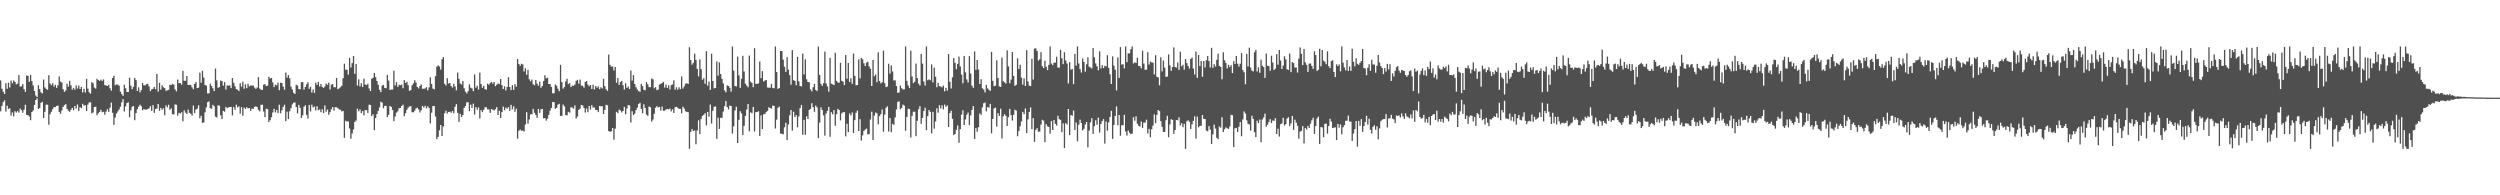 <svg xmlns="http://www.w3.org/2000/svg" width="1920" height="150"><path fill="#4f4f4f" d="M0 61.748h1v23.756H0zM1 68.168h1v13.17H1zM2 70.466h1v7.99H2zM3 72.217h1v4.827H3zM4 63.913h1v21.79H4zM5 68.145h1v13.044H5zM6 63.464h1v20.204H6zM7 67.188h1v15.933H7zM8 61.91h1v26.876H8zM9 64.002h1v22.325H9zM10 61.81h1v27.535H10zM11 62.947h1v22.449H11zM12 64.794h1v21.682H12zM13 64.204h1v21.08H13zM14 57.664h1v28.759H14zM15 66.442h1v16.949H15zM16 66.284h1v18.304H16zM17 64.524h1v22.01H17zM18 68.44h1v15.736H18zM19 70.583h1v9.831H19zM20 58.035h1v30.22H20zM21 58.221h1v30.201H21zM22 62.837h1v26.642H22zM23 57.518h1v34.809H23zM24 62.254h1v23.795H24zM25 65.593h1v19.236H25zM26 69.816h1v10.764H26zM27 73.421h1v3.438H27zM28 74.503h1v1H28zM29 65.483h1v18.155H29zM30 68.438h1v14.534H30zM31 70.855h1v8.178H31zM32 71.8h1v6.379H32zM33 61.102h1v29.522H33zM34 67.156h1v18.682H34zM35 68.278h1v12.108H35zM36 68.999h1v11.421H36zM37 57.763h1v38.036H37zM38 64.149h1v23.6H38zM39 65.414h1v20.385H39zM40 63.918h1v19.92H40zM41 66.557h1v15.745H41zM42 65.124h1v17.164H42zM43 67.49h1v13.85H43zM44 65.476h1v15.605H44zM45 58.729h1v27.226H45zM46 62.709h1v24.669H46zM47 63.4h1v21.453H47zM48 68.511h1v13.548H48zM49 70.585h1v10.256H49zM50 69.466h1v10.467H50zM51 64.375h1v19.235H51zM52 66.577h1v18.489H52zM53 62.103h1v23.811H53zM54 65.474h1v18.805H54zM55 68.882h1v13.994H55zM56 67.495h1v17.157H56zM57 68.9h1v12.52H57zM58 65.6h1v17.761H58zM59 67.939h1v12.275H59zM60 65.673h1v19.645H60zM61 68.33h1v14.088H61zM62 66.772h1v16.233H62zM63 70.951h1v8.782H63zM64 68.2h1v12.889H64zM65 71.045h1v9.741H65zM66 60.56h1v24.72H66zM67 68.024h1v12.325H67zM68 70.844h1v7.844H68zM69 72.006h1v6.58H69zM70 63.068h1v23.948H70zM71 63.924h1v22.435H71zM72 67.209h1v15.038H72zM73 68.021h1v13.967H73zM74 60.455h1v28.068H74zM75 61.45h1v25.516H75zM76 62.084h1v23.861H76zM77 61.127h1v23.202H77zM78 62.16h1v23.992H78zM79 60.99h1v24.855H79zM80 65.403h1v22.701H80zM81 65.549h1v20.13H81zM82 66.058h1v17.794H82zM83 65.085h1v20.808H83zM84 67.767h1v14.923H84zM85 69.637h1v9.178H85zM86 59.919h1v26.731H86zM87 58.161h1v37.736H87zM88 65.501h1v24.69H88zM89 64.812h1v22.403H89zM90 65.046h1v20.581H90zM91 65.842h1v18.247H91zM92 70.292h1v11.691H92zM93 72.249h1v6.322H93zM94 73.65h1v2.502H94zM95 65.094h1v20.497H95zM96 67.772h1v13.964H96zM97 70.587h1v8.501H97zM98 70.729h1v7.812H98zM99 59.649h1v30.417H99zM100 65.797h1v18.97H100zM101 68.513h1v13.495H101zM102 66.687h1v14.733H102zM103 59.875h1v32.458H103zM104 61.553h1v25.269H104zM105 69.836h1v14.079H105zM106 67.083h1v14.818H106zM107 70.953h1v9.409H107zM108 69.207h1v12.346H108zM109 63.673h1v21.062H109zM110 65.467h1v18.318H110zM111 65.549h1v18.602H111zM112 64.68h1v19.528H112zM113 64.368h1v19.387H113zM114 66.378h1v16.757H114zM115 69.985h1v11.577H115zM116 68.587h1v16.562H116zM117 68.246h1v12.511H117zM118 66.781h1v19.86H118zM119 68.433h1v15.28H119zM120 56.799h1v26.477H120zM121 70.356h1v9.474H121zM122 63.577h1v21.536H122zM123 68.887h1v13.955H123zM124 65.556h1v18.773H124zM125 67.033h1v16.093H125zM126 67.639h1v20.945H126zM127 69.662h1v11.293H127zM128 69.395h1v13.028H128zM129 69.01h1v11.421H129zM130 65.051h1v19.229H130zM131 65.316h1v17.917H131zM132 64.382h1v23.257H132zM133 65.085h1v22.875H133zM134 68.665h1v11.52H134zM135 70.189h1v10.3H135zM136 61.137h1v27.713H136zM137 63.874h1v22.783H137zM138 63.794h1v23.452H138zM139 65h1v21.174H139zM140 54.424h1v38.698H140zM141 62.004h1v22.749H141zM142 62.084h1v24.381H142zM143 58.385h1v29.155H143zM144 65.318h1v18.851H144zM145 65.156h1v21.55H145zM146 65.218h1v22.115H146zM147 67.056h1v21.708H147zM148 68.525h1v12.554H148zM149 64.437h1v22.41H149zM150 63.11h1v21.073H150zM151 67.648h1v15.8H151zM152 67.312h1v13.587H152zM153 55.795h1v35.022H153zM154 63.496h1v25.464H154zM155 54.325h1v39.991H155zM156 59.525h1v34.511H156zM157 65.257h1v21.053H157zM158 65.788h1v16.697H158zM159 71.805h1v6.663H159zM160 71.674h1v6.258H160zM161 64.194h1v18.897H161zM162 66.042h1v17.501H162zM163 67.795h1v12.749H163zM164 70.029h1v11.65H164zM165 52.659h1v36.928H165zM166 61.745h1v28.487H166zM167 67.44h1v13.495H167zM168 66.879h1v14.225H168zM169 61.846h1v26.683H169zM170 62.373h1v29.119H170zM171 65.778h1v19.368H171zM172 63.059h1v22.758H172zM173 68.797h1v13.294H173zM174 65.556h1v17.494H174zM175 65.959h1v16.425H175zM176 65.46h1v16.699H176zM177 67.676h1v14.383H177zM178 59.926h1v28.704H178zM179 63.572h1v18.702H179zM180 66.28h1v17.972H180zM181 68.417h1v11.998H181zM182 68.841h1v13.596H182zM183 69.933h1v11.708H183zM184 63.883h1v23.397H184zM185 66.541h1v15.814H185zM186 62.771h1v26.118H186zM187 68.136h1v14.555H187zM188 64.778h1v18.913H188zM189 67.712h1v14.626H189zM190 64.311h1v19.048H190zM191 66.371h1v16.56H191zM192 65.616h1v19.46H192zM193 65.705h1v17.626H193zM194 65.765h1v17.954H194zM195 67.22h1v14.882H195zM196 68.273h1v13.413H196zM197 67.25h1v14.999H197zM198 59.276h1v25.083H198zM199 68.019h1v17.485H199zM200 68.919h1v11.607H200zM201 69.028h1v11.364H201zM202 65.037h1v20.545H202zM203 64.6h1v25.358H203zM204 66.147h1v17.384H204zM205 65.739h1v18.084H205zM206 58.987h1v34.74H206zM207 60.299h1v32.005H207zM208 59.921h1v30.144H208zM209 63.263h1v23.095H209zM210 66.843h1v16.718H210zM211 65.032h1v21.229H211zM212 65.488h1v18.977H212zM213 63.457h1v23.367H213zM214 69.26h1v11.147H214zM215 63.485h1v23.491H215zM216 63.808h1v20.95H216zM217 66.463h1v15.544H217zM218 68.875h1v11.545H218zM219 55.774h1v37.26H219zM220 59.601h1v26.164H220zM221 57.637h1v33.802H221zM222 60.155h1v25.296H222zM223 66.554h1v16.553H223zM224 68.724h1v11.453H224zM225 71.269h1v7.592H225zM226 72.21h1v6.464H226zM227 65.092h1v17.084H227zM228 65.694h1v21.419H228zM229 68.424h1v12.154H229zM230 68.589h1v14.278H230zM231 63.123h1v27.524H231zM232 63.016h1v25.557H232zM233 68.832h1v13.17H233zM234 66.838h1v13.951H234zM235 64.737h1v23.475H235zM236 63.135h1v27.986H236zM237 68.2h1v12.442H237zM238 66.547h1v19.05H238zM239 70.997h1v9.373H239zM240 68.66h1v13.838H240zM241 71.372h1v10.387H241zM242 63.492h1v21.332H242zM243 65.188h1v16.482H243zM244 62.906h1v21.792H244zM245 66.458h1v17.583H245zM246 64.538h1v21.643H246zM247 66.648h1v17.283H247zM248 67.55h1v19.293H248zM249 66.364h1v14.644H249zM250 64.096h1v21.712H250zM251 65.128h1v18.984H251zM252 63.439h1v24.738H252zM253 68.699h1v17.464H253zM254 65.007h1v18.894H254zM255 64.556h1v17.608H255zM256 66.946h1v18.034H256zM257 67.037h1v15.296H257zM258 59.832h1v22.481H258zM259 68.516h1v14.527H259zM260 67.861h1v16.219H260zM261 66.946h1v17.35H261zM262 65.861h1v19.769H262zM263 60.072h1v25.148H263zM264 48.885h1v56.954H264zM265 53.497h1v39.281H265zM266 53.538h1v39.746H266zM267 57.287h1v35.965H267zM268 44.428h1v54.287H268zM269 51.862h1v54.646H269zM270 48.486h1v54.038H270zM271 42.995h1v56.422H271zM272 56.696h1v36.96H272zM273 49.173h1v43.41H273zM274 65.714h1v17.775H274zM275 60.926h1v24.559H275zM276 66.344h1v17.695H276zM277 63.927h1v22.982H277zM278 66.774h1v18.542H278zM279 60.358h1v28.196H279zM280 64.879h1v19.732H280zM281 65.392h1v19.158H281zM282 64.268h1v22.442H282zM283 67.907h1v12.493H283zM284 69.93h1v10.689H284zM285 60.464h1v28.737H285zM286 59.731h1v28.052H286zM287 56.019h1v43.996H287zM288 59.23h1v31.412H288zM289 62.185h1v25.397H289zM290 65.149h1v20.025H290zM291 68.937h1v13.523H291zM292 70.741h1v7.409H292zM293 65.81h1v12.98H293zM294 65.181h1v17.97H294zM295 67.545h1v13.74H295zM296 67.772h1v13.548H296zM297 57.502h1v32.406H297zM298 61.91h1v26.274H298zM299 69.063h1v12.259H299zM300 68.763h1v13.339H300zM301 68.772h1v15.66H301zM302 54.243h1v38.858H302zM303 65.618h1v23.928H303zM304 63.075h1v23.472H304zM305 66.692h1v18.805H305zM306 65.115h1v18.064H306zM307 65.43h1v17.535H307zM308 64.922h1v16.464H308zM309 67.797h1v12.586H309zM310 61.485h1v27.748H310zM311 63.76h1v23.195H311zM312 62.702h1v21.552H312zM313 65.433h1v17.187H313zM314 69.731h1v12.033H314zM315 69.159h1v12.351H315zM316 65.476h1v20.728H316zM317 64.071h1v22.163H317zM318 61.61h1v23.456H318zM319 63.334h1v19.895H319zM320 66.779h1v15.946H320zM321 67.884h1v16.12H321zM322 65.996h1v20.394H322zM323 64.863h1v19.897H323zM324 68.161h1v13.172H324zM325 68.166h1v14.349H325zM326 67.925h1v13.333H326zM327 66.987h1v16.274H327zM328 69.363h1v12.321H328zM329 67.142h1v15.77H329zM330 59.379h1v35.37H330zM331 64.469h1v22.106H331zM332 68.044h1v13.406H332zM333 68.614h1v12.85H333zM334 58.493h1v30.998H334zM335 51.219h1v55.665H335zM336 50.169h1v54.978H336zM337 51.077h1v49.023H337zM338 53.46h1v42.564H338zM339 45.506h1v58.917H339zM340 43.822h1v53.252H340zM341 64.288h1v22.71H341zM342 65.678h1v19.313H342zM343 60.077h1v27.1H343zM344 64.188h1v21.806H344zM345 63.746h1v21.996H345zM346 66.028h1v20.62H346zM347 67.255h1v18.048H347zM348 64.359h1v22.605H348zM349 66.412h1v15.576H349zM350 69.383h1v10.57H350zM351 55.726h1v30.973H351zM352 60.53h1v33.058H352zM353 64.167h1v23.273H353zM354 64.918h1v24.985H354zM355 62.212h1v26.155H355zM356 67.799h1v15.081H356zM357 70.388h1v11.117H357zM358 71.791h1v6.83H358zM359 70.042h1v8.524H359zM360 64.774h1v20.561H360zM361 67.31h1v13.008H361zM362 67.95h1v14.987H362zM363 69.985h1v9.625H363zM364 57.175h1v30.815H364zM365 67.351h1v14.903H365zM366 65.847h1v18.416H366zM367 68.768h1v13.79H367zM368 55.829h1v35.221H368zM369 64.542h1v19.993H369zM370 67.442h1v18.693H370zM371 65.911h1v18.46H371zM372 68.381h1v14.051H372zM373 68.916h1v13.401H373zM374 64.19h1v19.828H374zM375 65.069h1v18.961H375zM376 63.716h1v22.969H376zM377 62.894h1v20.744H377zM378 64.286h1v20.007H378zM379 62.984h1v21.907H379zM380 66.213h1v17.636H380zM381 65.041h1v17.24H381zM382 64.114h1v24.225H382zM383 64.6h1v20.483H383zM384 60.64h1v29.961H384zM385 65.41h1v20.655H385zM386 68.335h1v13.502H386zM387 66.319h1v18.341H387zM388 69.461h1v13.218H388zM389 66.774h1v16.677H389zM390 59.28h1v22.978H390zM391 66.806h1v18.38H391zM392 69.205h1v11.341H392zM393 65.412h1v18.553H393zM394 69.033h1v12.634H394zM395 64.671h1v21.193H395zM396 66.584h1v16.935H396zM397 45.307h1v61.165H397zM398 49.088h1v51.398H398zM399 50.528h1v48.915H399zM400 48.967h1v51.474H400zM401 49.471h1v50.769H401zM402 54.902h1v46.114H402zM403 52.359h1v43.344H403zM404 57.44h1v28.785H404zM405 53.645h1v41.314H405zM406 60.947h1v30.803H406zM407 62.478h1v25.365H407zM408 61.095h1v26.665H408zM409 64.7h1v18.931H409zM410 65.517h1v21.108H410zM411 61.379h1v26.949H411zM412 64.215h1v26.262H412zM413 65.826h1v17.835H413zM414 62.739h1v24.019H414zM415 67.449h1v16.521H415zM416 65.941h1v17.739H416zM417 62.283h1v28.67H417zM418 57.827h1v32.872H418zM419 60.178h1v32.499H419zM420 59.683h1v31.472H420zM421 64.54h1v23.63H421zM422 64.577h1v20.421H422zM423 66.783h1v16.132H423zM424 71.667h1v6.734H424zM425 71.578h1v6.823H425zM426 64.922h1v18.622H426zM427 65.842h1v16.983H427zM428 68.172h1v12.211H428zM429 70.036h1v9.705H429zM430 49.752h1v39.354H430zM431 63.078h1v25.928H431zM432 68.085h1v12.179H432zM433 66.856h1v14.852H433zM434 62.537h1v25.789H434zM435 60.532h1v28.151H435zM436 64.604h1v21.295H436zM437 63.84h1v22.687H437zM438 66.863h1v15.532H438zM439 65.664h1v16.974H439zM440 65.902h1v17.59H440zM441 64.936h1v16.01H441zM442 62.128h1v28.965H442zM443 61.308h1v28.201H443zM444 64.208h1v20.146H444zM445 61.079h1v22.394H445zM446 65.751h1v14.914H446zM447 65.87h1v15.129H447zM448 67.31h1v15.635H448zM449 62.975h1v23.461H449zM450 62.233h1v21.128H450zM451 64.925h1v21.188H451zM452 66.234h1v15.193H452zM453 65.321h1v18.846H453zM454 68.356h1v12.385H454zM455 65.067h1v17.562H455zM456 68.761h1v13.701H456zM457 66.023h1v18.464H457zM458 67.367h1v17.109H458zM459 66.389h1v19.712H459zM460 68.433h1v12.966H460zM461 67.01h1v14.58H461zM462 67.918h1v13.685H462zM463 60.493h1v27.068H463zM464 66.131h1v18.295H464zM465 68.523h1v12.039H465zM466 69.768h1v11.051H466zM467 41.885h1v58.782H467zM468 49.791h1v51.485H468zM469 51.13h1v49.716H469zM470 51.029h1v47.292H470zM471 54.126h1v53.147H471zM472 51.448h1v47.391H472zM473 63.533h1v22.394H473zM474 59.875h1v27.086H474zM475 65.245h1v18.931H475zM476 62.959h1v21.957H476zM477 62.121h1v24.216H477zM478 65.501h1v19.741H478zM479 68.772h1v13.289H479zM480 63.977h1v23.79H480zM481 67.493h1v15.809H481zM482 66.483h1v14.223H482zM483 68.367h1v12.568H483zM484 54.185h1v39.853H484zM485 61.883h1v23.552H485zM486 57.69h1v30.611H486zM487 64.492h1v22.827H487zM488 67.014h1v17.53H488zM489 68.832h1v13.877H489zM490 69.978h1v9.824H490zM491 70.5h1v8.471H491zM492 64.407h1v19.238H492zM493 66.135h1v20.829H493zM494 68.919h1v11.204H494zM495 69.388h1v13.566H495zM496 62.954h1v25.113H496zM497 64.792h1v24.154H497zM498 66.916h1v14.882H498zM499 66.941h1v15.372H499zM500 60.329h1v33.099H500zM501 60.91h1v30.911H501zM502 67.804h1v19.563H502zM503 66.866h1v15.928H503zM504 69.246h1v12.268H504zM505 68.832h1v13.678H505zM506 64.936h1v17.201H506zM507 64.398h1v20.584H507zM508 63.799h1v18.048H508zM509 62.849h1v22.22H509zM510 67.218h1v17.713H510zM511 64.883h1v19.176H511zM512 67.593h1v16.132H512zM513 65.538h1v18.421H513zM514 68.69h1v14.678H514zM515 65.371h1v20.201H515zM516 64.865h1v19.098H516zM517 61.681h1v25.109H517zM518 68.859h1v13.575H518zM519 67.035h1v14.985H519zM520 68.85h1v13.868H520zM521 67.007h1v16.613H521zM522 68.525h1v15.12H522zM523 58.692h1v28.366H523zM524 68.008h1v13.969H524zM525 66.332h1v17.036H525zM526 64.323h1v21.188H526zM527 63.892h1v22.019H527zM528 64.487h1v21.657H528zM529 36.237h1v78H529zM530 46.154h1v55.118H530zM531 49.66h1v49.485H531zM532 48.278h1v52.261H532zM533 41.219h1v58.979H533zM534 45.982h1v64.83H534zM535 52.911h1v47.283H535zM536 58.658h1v33.77H536zM537 45.591h1v57.366H537zM538 53.149h1v38.167H538zM539 61.212h1v27.762H539zM540 60.043h1v28.103H540zM541 64.325h1v22.616H541zM542 39.297h1v56.985H542zM543 65.767h1v20.181H543zM544 62.627h1v26.992H544zM545 69.09h1v11.218H545zM546 41.274h1v53.616H546zM547 62.217h1v22.909H547zM548 67.886h1v14.209H548zM549 67.527h1v14.175H549zM550 47.141h1v59.526H550zM551 58.113h1v32.234H551zM552 47.864h1v51.163H552zM553 56.831h1v33.58H553zM554 60.507h1v29.979H554zM555 64.119h1v21.57H555zM556 69.404h1v12.158H556zM557 70.905h1v6.702H557zM558 65.563h1v16.665H558zM559 66.058h1v18.009H559zM560 67.44h1v13.669H560zM561 70.326h1v11.138H561zM562 35.687h1v66.853H562zM563 54.24h1v42.772H563zM564 66.085h1v18.693H564zM565 66.394h1v15.58H565zM566 43.449h1v66.388H566zM567 57.864h1v34.118H567zM568 67.481h1v17.935H568zM569 60.489h1v26.617H569zM570 42.854h1v60.922H570zM571 54.927h1v41.742H571zM572 64.259h1v24.765H572zM573 65.799h1v18.306H573zM574 67.001h1v12.808H574zM575 42.696h1v58.189H575zM576 62.739h1v23.55H576zM577 63.677h1v23.303H577zM578 66.948h1v15.102H578zM579 37.033h1v64.001H579zM580 64.423h1v21.669H580zM581 64.407h1v21.664H581zM582 64.059h1v21.382H582zM583 47.273h1v57.171H583zM584 60.079h1v28.505H584zM585 54.664h1v44.479H585zM586 62.627h1v25.182H586zM587 61.791h1v25.635H587zM588 61.482h1v24.637H588zM589 67.156h1v18.034H589zM590 67.353h1v15.051H590zM591 67.385h1v15.669H591zM592 64.426h1v18.977H592zM593 67.63h1v13.442H593zM594 67.772h1v13.648H594zM595 35.685h1v63.003H595zM596 55.362h1v36.542H596zM597 68.28h1v14.461H597zM598 67.511h1v14.351H598zM599 39.162h1v63.392H599zM600 39.223h1v63.591H600zM601 45.836h1v57.336H601zM602 51.233h1v46.482H602zM603 55.19h1v39.004H603zM604 43.9h1v63.729H604zM605 53.519h1v42.094H605zM606 57.726h1v30.829H606zM607 65.016h1v19.453H607zM608 38.516h1v61.806H608zM609 61.576h1v24.227H609zM610 62.208h1v27.72H610zM611 65.437h1v22.934H611zM612 43.62h1v54.177H612zM613 62.466h1v26.97H613zM614 66.055h1v16.986H614zM615 66.3h1v14.28H615zM616 41.135h1v62.319H616zM617 57.204h1v34.845H617zM618 45.559h1v57.935H618zM619 60.892h1v28.416H619zM620 62.991h1v28.389H620zM621 63.219h1v21.218H621zM622 68.658h1v14.937H622zM623 70.157h1v9.08H623zM624 66.98h1v15.278H624zM625 64.387h1v21.497H625zM626 69.028h1v12.044H626zM627 69.951h1v12.465H627zM628 35.742h1v70.357H628zM629 57.55h1v36.587H629zM630 64.359h1v18.13H630zM631 65.989h1v18.473H631zM632 63.92h1v24.701H632zM633 39.615h1v64.562H633zM634 64.149h1v23.008H634zM635 66.424h1v18.746H635zM636 70.356h1v11.703H636zM637 44.41h1v60.641H637zM638 64.327h1v21.833H638zM639 64.732h1v23.067H639zM640 65.38h1v19.169H640zM641 40.494h1v56.063H641zM642 62.086h1v25.64H642zM643 63.377h1v20.176H643zM644 63.467h1v21.041H644zM645 48.216h1v44.259H645zM646 62.05h1v25.058H646zM647 62.663h1v23.518H647zM648 65.373h1v20.732H648zM649 42.281h1v62.419H649zM650 60.471h1v34.532H650zM651 48.363h1v53.111H651zM652 62.933h1v24.255H652zM653 60.182h1v28.503H653zM654 64.375h1v22.023H654zM655 41.116h1v60.961H655zM656 58.273h1v33.98H656zM657 65.469h1v21.101H657zM658 65.279h1v19.664H658zM659 45.605h1v55.006H659zM660 60.187h1v31.334H660zM661 44.485h1v63.433H661zM662 45.527h1v58.453H662zM663 48.594h1v51.904H663zM664 50.75h1v48.73H664zM665 48.056h1v50.693H665zM666 47.438h1v55.903H666zM667 51.004h1v51.865H667zM668 52.764h1v39.064H668zM669 66.039h1v19.723H669zM670 46.01h1v61.46H670zM671 58.58h1v30.176H671zM672 57.225h1v29.224H672zM673 63.185h1v23.857H673zM674 40.208h1v55.344H674zM675 62.212h1v26.972H675zM676 64.057h1v23.635H676zM677 63.19h1v20.92H677zM678 38.965h1v62.202H678zM679 63.963h1v24.031H679zM680 66.898h1v15.862H680zM681 66.476h1v15.198H681zM682 48.962h1v51.998H682zM683 56.586h1v33.971H683zM684 50.226h1v51.378H684zM685 54.939h1v40.08H685zM686 61.81h1v34.161H686zM687 61.72h1v28.418H687zM688 66.108h1v17.899H688zM689 71.336h1v6.903H689zM690 71.02h1v6.805H690zM691 65.673h1v18.27H691zM692 67.76h1v15.118H692zM693 68.685h1v11.657H693zM694 68.612h1v12.541H694zM695 35.683h1v64.777H695zM696 62.155h1v27.668H696zM697 65.616h1v17.839H697zM698 67.52h1v16.313H698zM699 38.969h1v66.725H699zM700 58.759h1v30.236H700zM701 63.899h1v21.927H701zM702 62.819h1v22.994H702zM703 48.843h1v55.779H703zM704 59.969h1v32.827H704zM705 64.261h1v19.643H705zM706 65.623h1v15.926H706zM707 41.398h1v53.708H707zM708 48.859h1v41.657H708zM709 62.604h1v22.708H709zM710 65.755h1v16.931H710zM711 35.683h1v64.333H711zM712 61.626h1v27.633H712zM713 60.972h1v23.557H713zM714 61.631h1v24.301H714zM715 49.445h1v52.937H715zM716 63.247h1v22.637H716zM717 51.956h1v46.855H717zM718 58.932h1v34.376H718zM719 66.991h1v16.205H719zM720 63.677h1v22.847H720zM721 66.218h1v14.566H721zM722 66.403h1v16.912H722zM723 67.056h1v13.889H723zM724 65.687h1v18.276H724zM725 70.123h1v10.222H725zM726 67.479h1v14.536H726zM727 69.578h1v11.353H727zM728 41.455h1v56.063H728zM729 62.753h1v24.095H729zM730 67.962h1v17.157H730zM731 59.365h1v31.943H731zM732 44.607h1v59.155H732zM733 48.26h1v54.72H733zM734 53.167h1v46.526H734zM735 49.065h1v47.285H735zM736 43.492h1v66.187H736zM737 50.986h1v48.224H737zM738 57.232h1v30.817H738zM739 63.966h1v20.698H739zM740 42.97h1v53.037H740zM741 55.57h1v36.203H741zM742 61.047h1v27.018H742zM743 63.318h1v23.111H743zM744 43.117h1v52.982H744zM745 56.449h1v32.103H745zM746 65.804h1v18.606H746zM747 67.463h1v14.021H747zM748 39.537h1v67.274H748zM749 53.641h1v44.69H749zM750 46.051h1v55.129H750zM751 53.384h1v44.324H751zM752 64.563h1v22.502H752zM753 60.805h1v27.359H753zM754 67.813h1v14.656H754zM755 68.722h1v10.563H755zM756 71.033h1v7.691H756zM757 65.197h1v20.359H757zM758 67.905h1v14.312H758zM759 68.925h1v13.788H759zM760 69.786h1v9.973H760zM761 39.814h1v62.609H761zM762 62.114h1v29.245H762zM763 66.181h1v17.107H763zM764 65.744h1v16.931H764zM765 46.337h1v50.877H765zM766 59.93h1v26.981H766zM767 66.346h1v22.664H767zM768 66.774h1v16.665H768zM769 44.211h1v62.163H769zM770 62.325h1v27.084H770zM771 63.24h1v24.475H771zM772 64.229h1v24.692H772zM773 38.635h1v58.111H773zM774 51.059h1v39.02H774zM775 63.915h1v19.764H775zM776 61.153h1v27.288H776zM777 39.986h1v52.575H777zM778 58.308h1v29.924H778zM779 65.945h1v18.325H779zM780 65.057h1v19.89H780zM781 44.817h1v59.842H781zM782 53.007h1v47.627H782zM783 49.697h1v47.279H783zM784 59.64h1v33.628H784zM785 64.996h1v20.945H785zM786 60.178h1v27.544H786zM787 65.987h1v17.338H787zM788 38.56h1v63.651H788zM789 62.581h1v29.112H789zM790 65.813h1v20.098H790zM791 66.087h1v16.432H791zM792 45.161h1v54.09H792zM793 61.07h1v29.664H793zM794 37.312h1v71.584H794zM795 37.136h1v62.595H795zM796 39.201h1v59.279H796zM797 46.559h1v54.646H797zM798 45.541h1v55.47H798zM799 40.013h1v55.637H799zM800 50.855h1v41.131H800zM801 52.318h1v40.355H801zM802 46.669h1v62.554H802zM803 51.336h1v44.001H803zM804 53.854h1v43.239H804zM805 49.834h1v47.649H805zM806 35.678h1v66.988H806zM807 48.768h1v44.237H807zM808 50.095h1v49.744H808zM809 48.189h1v44.015H809zM810 48.1h1v47.02H810zM811 43.499h1v52.895H811zM812 51.874h1v37.084H812zM813 51.961h1v39.604H813zM814 38.244h1v53.811H814zM815 44.751h1v56.793H815zM816 49.267h1v45.441H816zM817 40.146h1v73.58H817zM818 46.385h1v48.148H818zM819 48.807h1v46.846H819zM820 64.089h1v19.599H820zM821 47.775h1v56.011H821zM822 53.508h1v34.829H822zM823 53.011h1v35.88H823zM824 64.593h1v20.27H824zM825 41.377h1v58.421H825zM826 50.397h1v43.696H826zM827 35.687h1v72.799H827zM828 48.724h1v47.093H828zM829 53.082h1v38.812H829zM830 55.717h1v38.801H830zM831 44.9h1v55.317H831zM832 47.598h1v51.316H832zM833 55.042h1v40.547H833zM834 49.345h1v44.342H834zM835 43.984h1v69.192H835zM836 51.249h1v49.066H836zM837 51.833h1v42.179H837zM838 52.606h1v38.192H838zM839 36.937h1v65.917H839zM840 43.984h1v52.959H840zM841 48.688h1v43.696H841zM842 50.885h1v44.9H842zM843 54.016h1v36.313H843zM844 39.352h1v62.508H844zM845 52.595h1v42.625H845zM846 50.045h1v42.948H846zM847 52.247h1v39.222H847zM848 50.517h1v59.76H848zM849 51.009h1v42.307H849zM850 42.375h1v57.974H850zM851 52.098h1v41.888H851zM852 57.04h1v32.783H852zM853 64.449h1v20.684H853zM854 43.307h1v63.337H854zM855 50.361h1v45.585H855zM856 53.568h1v35.53H856zM857 69.461h1v12.25H857zM858 44.158h1v52.06H858zM859 59.802h1v28.535H859zM860 36.209h1v68.018H860zM861 49.69h1v46.578H861zM862 49.267h1v46.821H862zM863 52.462h1v35.775H863zM864 35.683h1v65.333H864zM865 47.775h1v56.363H865zM866 41.009h1v59.258H866zM867 41.013h1v60.929H867zM868 37.795h1v65.189H868zM869 35.683h1v66.94H869zM870 48.747h1v41.243H870zM871 47.939h1v44.763H871zM872 48.322h1v41.023H872zM873 44.321h1v50.643H873zM874 50.597h1v46.015H874zM875 50.8h1v46.345H875zM876 52.51h1v40.854H876zM877 38.917h1v59.338H877zM878 48.834h1v45.351H878zM879 53.588h1v40.504H879zM880 53.506h1v38.405H880zM881 40.112h1v62.451H881zM882 49.574h1v49.419H882zM883 47.248h1v58.224H883zM884 47.942h1v51.311H884zM885 48.106h1v48.361H885zM886 57.207h1v30.648H886zM887 42.384h1v52.231H887zM888 58.967h1v29.256H888zM889 59.445h1v25.01H889zM890 65.472h1v19.865H890zM891 43.989h1v48.997H891zM892 54.808h1v42.573H892zM893 46.49h1v54.825H893zM894 51.931h1v49.394H894zM895 59.09h1v33.211H895zM896 58.765h1v30.165H896zM897 41.737h1v63.637H897zM898 50.194h1v45.376H898zM899 54.396h1v37.155H899zM900 51.466h1v40.664H900zM901 36.385h1v66.354H901zM902 51.526h1v48.363H902zM903 51.906h1v40.254H903zM904 47.992h1v44.399H904zM905 53.698h1v36.402H905zM906 39.727h1v56.612H906zM907 50.954h1v43.685H907zM908 49.775h1v47.931H908zM909 53.471h1v41.65H909zM910 45.3h1v69.018H910zM911 48.411h1v44.79H911zM912 50.75h1v41.625H912zM913 52.62h1v40.861H913zM914 45.2h1v53.82H914zM915 44.263h1v51.245H915zM916 52.682h1v40.112H916zM917 57.262h1v32.106H917zM918 39.565h1v66.871H918zM919 59.786h1v29.789H919zM920 42.222h1v55.63H920zM921 50.78h1v46.004H921zM922 46.884h1v49.652H922zM923 58.958h1v29.405H923zM924 46.834h1v44.465H924zM925 51.812h1v39.62H925zM926 46.246h1v54.072H926zM927 43.069h1v57.697H927zM928 46.9h1v49.97H928zM929 51.819h1v47.707H929zM930 36.692h1v73.845H930zM931 52.098h1v51.103H931zM932 49.319h1v46.45H932zM933 51.045h1v47.713H933zM934 45.932h1v59.963H934zM935 41.212h1v65.754H935zM936 50.574h1v46.558H936zM937 51.375h1v46.697H937zM938 60.901h1v29.153H938zM939 40.116h1v61.321H939zM940 46.301h1v52.925H940zM941 48.37h1v49.487H941zM942 52.533h1v45.983H942zM943 49.713h1v49.332H943zM944 51.535h1v45.573H944zM945 50.024h1v38.176H945zM946 56.101h1v32.394H946zM947 47.001h1v65.979H947zM948 49.226h1v49.352H948zM949 42.963h1v55.216H949zM950 48.953h1v52.376H950zM951 51.176h1v46.15H951zM952 48.949h1v44.777H952zM953 40.8h1v63.859H953zM954 53.806h1v37.954H954zM955 55.49h1v30.096H955zM956 64.696h1v22.488H956zM957 41.386h1v51.037H957zM958 51.048h1v44.07H958zM959 36.614h1v58.963H959zM960 51.853h1v48.471H960zM961 54.213h1v34.708H961zM962 54.845h1v36.519H962zM963 40.153h1v61.366H963zM964 38.319h1v66.99H964zM965 54.89h1v37.828H965zM966 51.711h1v42.797H966zM967 55.923h1v35.935H967zM968 45.834h1v63.438H968zM969 50.475h1v41.286H969zM970 51.519h1v38.67H970zM971 59.786h1v27.471H971zM972 41.116h1v56.191H972zM973 50.48h1v45.322H973zM974 50.718h1v43.019H974zM975 54.305h1v37.208H975zM976 42.728h1v51.847H976zM977 47.999h1v44.507H977zM978 53.819h1v39.073H978zM979 52.645h1v38.187H979zM980 41.638h1v61.385H980zM981 49.649h1v49.192H981zM982 38.404h1v66.512H982zM983 46.42h1v48.968H983zM984 52.995h1v41.772H984zM985 50.32h1v40.133H985zM986 43.213h1v53.14H986zM987 45.57h1v49.725H987zM988 53.19h1v37.858H988zM989 53.693h1v36.345H989zM990 41.109h1v55.713H990zM991 55.373h1v39.38H991zM992 47.655h1v41.375H992zM993 48.479h1v51.243H993zM994 51.892h1v40.025H994zM995 51.871h1v42.316H995zM996 55.708h1v40.918H996zM997 45.012h1v61.57H997zM998 36.461h1v64.671H998zM999 41.345h1v59.167H999zM1000 49.972h1v46.848H1000zM1001 37.566h1v72.57H1001zM1002 47.937h1v50.407H1002zM1003 49.818h1v49.732H1003zM1004 55.27h1v41.451H1004zM1005 48.839h1v49.455H1005zM1006 48.763h1v46.239H1006zM1007 50.633h1v41.799H1007zM1008 52.895h1v37.555H1008zM1009 39.416h1v63.435H1009zM1010 42.313h1v54.495H1010zM1011 54.488h1v36.512H1011zM1012 53.62h1v35.949H1012zM1013 37.463h1v73.056H1013zM1014 50.956h1v46.647H1014zM1015 38.349h1v59.558H1015zM1016 46.548h1v58.851H1016zM1017 47.438h1v47.668H1017zM1018 49.34h1v45.61H1018zM1019 39.4h1v63.22H1019zM1020 50.855h1v45.933H1020zM1021 52.336h1v38.91H1021zM1022 46.925h1v46.411H1022zM1023 46.282h1v52.035H1023zM1024 55.314h1v42.726H1024zM1025 59.189h1v38.579H1025zM1026 49.422h1v58.171H1026zM1027 50.791h1v44.388H1027zM1028 49.393h1v48.597H1028zM1029 54.794h1v40.748H1029zM1030 35.685h1v67.473H1030zM1031 48.122h1v49.638H1031zM1032 51.814h1v44.356H1032zM1033 54.018h1v38.727H1033zM1034 46.106h1v46.64H1034zM1035 54.499h1v34.223H1035zM1036 51.02h1v42.229H1036zM1037 54.421h1v39.041H1037zM1038 37.445h1v70.728H1038zM1039 47.392h1v55.18H1039zM1040 50.963h1v48.222H1040zM1041 44.756h1v48.24H1041zM1042 48.928h1v63.662H1042zM1043 49.8h1v43.017H1043zM1044 48.2h1v48.4H1044zM1045 46.896h1v44.582H1045zM1046 37.509h1v63.754H1046zM1047 52.114h1v44.754H1047zM1048 52.608h1v41.147H1048zM1049 57.777h1v31.133H1049zM1050 52.091h1v43.577H1050zM1051 49.313h1v41.913H1051zM1052 54.417h1v45.205H1052zM1053 45.866h1v56.743H1053zM1054 49.436h1v47.951H1054zM1055 49.606h1v46.628H1055zM1056 55.884h1v43.745H1056zM1057 50.475h1v46.514H1057zM1058 42.208h1v64.74H1058zM1059 47.964h1v50.625H1059zM1060 50.807h1v42.314H1060zM1061 52.247h1v39.76H1061zM1062 56.934h1v34.5H1062zM1063 52.279h1v39.155H1063zM1064 54.957h1v32.708H1064zM1065 49.054h1v48.844H1065zM1066 53.302h1v37.7H1066zM1067 49.281h1v41.581H1067zM1068 62.162h1v26.061H1068zM1069 56.342h1v34.804H1069zM1070 58.752h1v32.953H1070zM1071 54.378h1v40.185H1071zM1072 51.599h1v37.006H1072zM1073 50.782h1v38.315H1073zM1074 54.222h1v34.422H1074zM1075 55.898h1v34.335H1075zM1076 53.73h1v33.287H1076zM1077 54.108h1v35.262H1077zM1078 54.595h1v36.711H1078zM1079 57.708h1v29.316H1079zM1080 58.921h1v30.465H1080zM1081 57.61h1v32.337H1081zM1082 54.753h1v36.148H1082zM1083 54.041h1v33.843H1083zM1084 58.649h1v32.341H1084zM1085 69.933h1v14.894H1085zM1086 52.638h1v40.893H1086zM1087 55.106h1v29.359H1087zM1088 54.197h1v31.307H1088zM1089 71.729h1v6.196H1089zM1090 57.216h1v32.648H1090zM1091 54.403h1v36.809H1091zM1092 52.526h1v38.125H1092zM1093 57.708h1v30.579H1093zM1094 54.08h1v39.945H1094zM1095 58.234h1v33.225H1095zM1096 51.283h1v42.955H1096zM1097 53.085h1v36.654H1097zM1098 47.262h1v48.833H1098zM1099 56.003h1v33.074H1099zM1100 52.469h1v35.509H1100zM1101 59.599h1v27.979H1101zM1102 57.264h1v34.932H1102zM1103 60.921h1v24.145H1103zM1104 50.208h1v43.207H1104zM1105 52.531h1v38.865H1105zM1106 53.4h1v40.135H1106zM1107 53.478h1v37.929H1107zM1108 51.205h1v42.98H1108zM1109 52.334h1v37.207H1109zM1110 51.015h1v39.522H1110zM1111 54.858h1v36.468H1111zM1112 49.72h1v43.477H1112zM1113 57.58h1v29.677H1113zM1114 57.541h1v31.046H1114zM1115 57.928h1v27.999H1115zM1116 57.076h1v30.877H1116zM1117 59.818h1v28.116H1117zM1118 70.452h1v8.952H1118zM1119 51.526h1v46.033H1119zM1120 54.998h1v33.399H1120zM1121 55.749h1v29.73H1121zM1122 71.51h1v5.198H1122zM1123 56.062h1v31.366H1123zM1124 69.044h1v11.227H1124zM1125 52.135h1v39.233H1125zM1126 52.448h1v36.349H1126zM1127 50.276h1v44.857H1127zM1128 52.634h1v37.02H1128zM1129 56.3h1v32.209H1129zM1130 53.453h1v35.555H1130zM1131 47.942h1v45.356H1131zM1132 54.627h1v35.175H1132zM1133 52.579h1v44.143H1133zM1134 60.578h1v26.287H1134zM1135 54.982h1v32.845H1135zM1136 54.897h1v35.763H1136zM1137 66.634h1v17.258H1137zM1138 50.452h1v41.881H1138zM1139 53.297h1v38.098H1139zM1140 52.597h1v43.003H1140zM1141 55.499h1v35.047H1141zM1142 53.769h1v40.453H1142zM1143 51.661h1v45.241H1143zM1144 54.806h1v36.775H1144zM1145 58.415h1v33.333H1145zM1146 55.19h1v35.379H1146zM1147 57.03h1v32.147H1147zM1148 54.066h1v35.786H1148zM1149 55.177h1v31.868H1149zM1150 51.835h1v38.615H1150zM1151 68.96h1v10.014H1151zM1152 55.898h1v36.466H1152zM1153 59.319h1v25.168H1153zM1154 60.562h1v25.763H1154zM1155 72.576h1v4.791H1155zM1156 55.87h1v35.125H1156zM1157 64.087h1v27.063H1157zM1158 54.236h1v37.304H1158zM1159 60.56h1v26.64H1159zM1160 58.978h1v33.573H1160zM1161 56.069h1v33.619H1161zM1162 53.778h1v39.519H1162zM1163 53.954h1v33.545H1163zM1164 48.354h1v47.338H1164zM1165 55.037h1v35.74H1165zM1166 55.403h1v32.904H1166zM1167 54.792h1v37.24H1167zM1168 51.082h1v41.371H1168zM1169 53.153h1v36.477H1169zM1170 59.729h1v26.487H1170zM1171 49.448h1v43.342H1171zM1172 47.932h1v47.393H1172zM1173 54.906h1v38.414H1173zM1174 55.302h1v37.43H1174zM1175 51.936h1v41.33H1175zM1176 53.819h1v34.145H1176zM1177 51.633h1v41.847H1177zM1178 56.673h1v33.094H1178zM1179 54.245h1v37.679H1179zM1180 53.68h1v37.494H1180zM1181 56.124h1v34.157H1181zM1182 54.506h1v31.758H1182zM1183 52.62h1v37.294H1183zM1184 70.752h1v8.169H1184zM1185 54.325h1v38.908H1185zM1186 55.087h1v30.114H1186zM1187 51.086h1v35.871H1187zM1188 70.418h1v9.178H1188zM1189 57.433h1v28.35H1189zM1190 65.099h1v24.605H1190zM1191 52.567h1v42.637H1191zM1192 53.826h1v32.817H1192zM1193 49.846h1v44.731H1193zM1194 54.799h1v34.898H1194zM1195 43.689h1v51.929H1195zM1196 53.213h1v36.491H1196zM1197 50.578h1v42.586H1197zM1198 52.297h1v43.202H1198zM1199 53.245h1v41.19H1199zM1200 42.595h1v51.666H1200zM1201 50.123h1v44.644H1201zM1202 50.704h1v43.758H1202zM1203 57.786h1v34.923H1203zM1204 44.451h1v52.563H1204zM1205 49.388h1v46.828H1205zM1206 52.151h1v42.673H1206zM1207 51.908h1v42.142H1207zM1208 53.432h1v36.21H1208zM1209 51.707h1v40.492H1209zM1210 52.082h1v38.855H1210zM1211 52.107h1v39.979H1211zM1212 51.839h1v44.296H1212zM1213 52.457h1v43.671H1213zM1214 56.818h1v36.299H1214zM1215 53.103h1v38.791H1215zM1216 49.521h1v43.291H1216zM1217 54.918h1v34.676H1217zM1218 52.261h1v38.434H1218zM1219 46.607h1v42.632H1219zM1220 49.308h1v40.577H1220zM1221 66.744h1v15.631H1221zM1222 52.959h1v35.834H1222zM1223 62.183h1v32.408H1223zM1224 46.447h1v49.281H1224zM1225 51.881h1v38.462H1225zM1226 50.253h1v43.129H1226zM1227 49.85h1v47.075H1227zM1228 50.574h1v41.923H1228zM1229 49.267h1v43.987H1229zM1230 38.107h1v58.283H1230zM1231 51.315h1v41.614H1231zM1232 53.453h1v40.984H1232zM1233 48.798h1v46.331H1233zM1234 43.414h1v47.535H1234zM1235 49.043h1v43.793H1235zM1236 53.336h1v34.301H1236zM1237 54.204h1v39.277H1237zM1238 55.085h1v37.143H1238zM1239 49.347h1v43.072H1239zM1240 48.823h1v41.256H1240zM1241 52.993h1v36.885H1241zM1242 49.249h1v42.82H1242zM1243 51.004h1v42.653H1243zM1244 45.065h1v49.503H1244zM1245 50.507h1v45.45H1245zM1246 53.378h1v40.533H1246zM1247 47.626h1v43.039H1247zM1248 52.24h1v37.045H1248zM1249 49.535h1v41.121H1249zM1250 52.915h1v35.651H1250zM1251 49.047h1v46.496H1251zM1252 54.419h1v41.14H1252zM1253 49.322h1v44.534H1253zM1254 53.757h1v35.56H1254zM1255 64.929h1v20.231H1255zM1256 51.329h1v36.768H1256zM1257 59.074h1v35.754H1257zM1258 50.022h1v43.028H1258zM1259 49.194h1v44.543H1259zM1260 48.223h1v50.133H1260zM1261 49.319h1v47.615H1261zM1262 51.054h1v39.554H1262zM1263 51.393h1v41.721H1263zM1264 48.93h1v44.669H1264zM1265 53.194h1v40.195H1265zM1266 54.391h1v43.115H1266zM1267 54.474h1v40.996H1267zM1268 52.876h1v41.527H1268zM1269 54.321h1v41.025H1269zM1270 45.975h1v50.215H1270zM1271 47.461h1v42.749H1271zM1272 50.947h1v42.943H1272zM1273 50.807h1v40.833H1273zM1274 49.924h1v44.395H1274zM1275 52.531h1v38.647H1275zM1276 52.002h1v40.831H1276zM1277 51.354h1v39.19H1277zM1278 55.028h1v41.939H1278zM1279 50.999h1v41.714H1279zM1280 55.916h1v36.5H1280zM1281 53.671h1v37.061H1281zM1282 51.1h1v41.234H1282zM1283 55.9h1v33.136H1283zM1284 50.155h1v43.149H1284zM1285 47.999h1v48.427H1285zM1286 50.354h1v42.293H1286zM1287 53.096h1v39.659H1287zM1288 67.092h1v16.8H1288zM1289 58.28h1v32.257H1289zM1290 50.821h1v45.079H1290zM1291 42.043h1v52.238H1291zM1292 48.244h1v48.714H1292zM1293 52.423h1v44.646H1293zM1294 52.776h1v41.984H1294zM1295 49.384h1v45.379H1295zM1296 49.48h1v45.532H1296zM1297 51.709h1v44.72H1297zM1298 49.697h1v47.077H1298zM1299 49.12h1v42.994H1299zM1300 51.945h1v38.514H1300zM1301 55.142h1v38.352H1301zM1302 57.008h1v39.874H1302zM1303 49.075h1v44.875H1303zM1304 52.123h1v44.617H1304zM1305 53.135h1v39.455H1305zM1306 54.018h1v40.842H1306zM1307 50.894h1v44.944H1307zM1308 50.487h1v39.357H1308zM1309 52.686h1v39.334H1309zM1310 52.352h1v40.675H1310zM1311 52.627h1v41.975H1311zM1312 49.798h1v44.406H1312zM1313 46.978h1v45.928H1313zM1314 51.366h1v38.963H1314zM1315 50.29h1v39.805H1315zM1316 61.947h1v20.54H1316zM1317 51.089h1v44.374H1317zM1318 50.432h1v42.714H1318zM1319 44.959h1v45.649H1319zM1320 47.502h1v45.221H1320zM1321 63.183h1v23.438H1321zM1322 55.591h1v36.912H1322zM1323 64.121h1v27.125H1323zM1324 50.1h1v44.289H1324zM1325 53.634h1v42.93H1325zM1326 49.67h1v45.447H1326zM1327 51.084h1v45.814H1327zM1328 52.837h1v39.663H1328zM1329 54.776h1v34.01H1329zM1330 47.127h1v51.378H1330zM1331 54.698h1v36.608H1331zM1332 42.842h1v59.524H1332zM1333 54.401h1v39.423H1333zM1334 46.992h1v49.801H1334zM1335 49.747h1v42.021H1335zM1336 53.13h1v43.317H1336zM1337 47.601h1v42.399H1337zM1338 48.969h1v43.522H1338zM1339 53.741h1v38.21H1339zM1340 50.43h1v41.577H1340zM1341 54.314h1v34.61H1341zM1342 53.245h1v40.842H1342zM1343 53.794h1v37.079H1343zM1344 56.142h1v32.918H1344zM1345 54.14h1v40.073H1345zM1346 51.487h1v43.108H1346zM1347 49.697h1v42.708H1347zM1348 49.681h1v44.699H1348zM1349 55.918h1v36.679H1349zM1350 51.389h1v39.716H1350zM1351 54.662h1v35.951H1351zM1352 48.894h1v42.154H1352zM1353 56.287h1v32.726H1353zM1354 65.781h1v18.592H1354zM1355 51.574h1v41.511H1355zM1356 48.697h1v45.335H1356zM1357 49.903h1v43.644H1357zM1358 55.854h1v39.27H1358zM1359 54.06h1v40.81H1359zM1360 57.028h1v36.345H1360zM1361 49.418h1v46.523H1361zM1362 45.85h1v50.801H1362zM1363 46.042h1v52.769H1363zM1364 51.576h1v41.19H1364zM1365 49.557h1v40.206H1365zM1366 56.57h1v34.649H1366zM1367 54.444h1v36.61H1367zM1368 62.732h1v22.918H1368zM1369 46.211h1v50.764H1369zM1370 43.531h1v54.653H1370zM1371 52.492h1v43.822H1371zM1372 52.721h1v39.05H1372zM1373 43.977h1v53.886H1373zM1374 47.552h1v43.946H1374zM1375 47.28h1v45.447H1375zM1376 51.006h1v43.435H1376zM1377 48.502h1v47.242H1377zM1378 52.982h1v40.737H1378zM1379 50.443h1v39.02H1379zM1380 54.371h1v36.555H1380zM1381 53.446h1v41H1381zM1382 64.524h1v21.639H1382zM1383 49.189h1v37.548H1383zM1384 47.179h1v50.165H1384zM1385 45.955h1v50.112H1385zM1386 56.609h1v37.279H1386zM1387 62.469h1v24.491H1387zM1388 53.54h1v39.421H1388zM1389 62.125h1v25.395H1389zM1390 45.728h1v51.488H1390zM1391 44.724h1v51.282H1391zM1392 44.009h1v55.422H1392zM1393 42.169h1v54.919H1393zM1394 46.722h1v46.276H1394zM1395 41.766h1v54.168H1395zM1396 45h1v53.916H1396zM1397 47.772h1v51.728H1397zM1398 46.165h1v54.466H1398zM1399 54.014h1v39.432H1399zM1400 53.313h1v39.785H1400zM1401 54.513h1v37.448H1401zM1402 49.713h1v49.158H1402zM1403 45.65h1v49.938H1403zM1404 45.639h1v59.975H1404zM1405 52.604h1v40.845H1405zM1406 43.739h1v54.916H1406zM1407 41.679h1v57.244H1407zM1408 46.985h1v53.2H1408zM1409 50.919h1v46.853H1409zM1410 48.306h1v46.704H1410zM1411 48.912h1v50.096H1411zM1412 49.812h1v46.729H1412zM1413 47.186h1v47.954H1413zM1414 45.776h1v50.98H1414zM1415 44.897h1v53.465H1415zM1416 61.707h1v26.64H1416zM1417 53.998h1v42.884H1417zM1418 51.208h1v41.515H1418zM1419 52.714h1v37.189H1419zM1420 58.033h1v33.676H1420zM1421 47.82h1v52.06H1421zM1422 55.035h1v40.373H1422zM1423 46.284h1v47.892H1423zM1424 50.45h1v45.569H1424zM1425 49.876h1v47.78H1425zM1426 52.913h1v48.313H1426zM1427 45.625h1v50.368H1427zM1428 46.358h1v51.22H1428zM1429 48.514h1v48.72H1429zM1430 52.405h1v46.239H1430zM1431 44.398h1v56.454H1431zM1432 46.626h1v51.57H1432zM1433 43.948h1v51.524H1433zM1434 51.052h1v45.505H1434zM1435 52.444h1v48.606H1435zM1436 46.129h1v56.661H1436zM1437 45.135h1v57.013H1437zM1438 47.452h1v53.571H1438zM1439 53.735h1v39.371H1439zM1440 41.423h1v54.001H1440zM1441 45.499h1v45.779H1441zM1442 45.147h1v49.258H1442zM1443 50.793h1v42.607H1443zM1444 51.904h1v47.057H1444zM1445 49.313h1v47.354H1445zM1446 52.146h1v37.791H1446zM1447 50.21h1v42.408H1447zM1448 47.401h1v47.784H1448zM1449 59.949h1v26.564H1449zM1450 46.751h1v48.904H1450zM1451 49.617h1v43.067H1451zM1452 43.549h1v45.422H1452zM1453 62.425h1v26.411H1453zM1454 53.888h1v40.623H1454zM1455 61.663h1v28.288H1455zM1456 51.265h1v42.703H1456zM1457 52.849h1v37.755H1457zM1458 44.472h1v51.913H1458zM1459 49.255h1v42.637H1459zM1460 50.292h1v42.328H1460zM1461 44.998h1v52.156H1461zM1462 48.621h1v49.208H1462zM1463 55.577h1v40.35H1463zM1464 40.917h1v60.767H1464zM1465 56.76h1v36.992H1465zM1466 51.37h1v52.225H1466zM1467 50.626h1v45.001H1467zM1468 56.042h1v37.24H1468zM1469 48.333h1v46.436H1469zM1470 48.129h1v47.301H1470zM1471 46.305h1v52.023H1471zM1472 46.209h1v51.424H1472zM1473 45.781h1v52.248H1473zM1474 43.565h1v50.97H1474zM1475 47.722h1v48.782H1475zM1476 49.892h1v47.244H1476zM1477 51.16h1v44.369H1477zM1478 46.225h1v50.151H1478zM1479 49.91h1v48.313H1479zM1480 46.314h1v51.24H1480zM1481 46.557h1v54.031H1481zM1482 54.819h1v35.624H1482zM1483 47.823h1v48.034H1483zM1484 48.351h1v45.633H1484zM1485 54.039h1v36.802H1485zM1486 60.809h1v29.382H1486zM1487 52.174h1v39.847H1487zM1488 57.816h1v40.105H1488zM1489 48.148h1v50.497H1489zM1490 52.029h1v47.489H1490zM1491 46.262h1v55.04H1491zM1492 53.746h1v39.139H1492zM1493 50.743h1v44.518H1493zM1494 45.335h1v47.958H1494zM1495 44.229h1v61.52H1495zM1496 52.501h1v41.224H1496zM1497 50.322h1v49.611H1497zM1498 44.621h1v50.961H1498zM1499 51.151h1v44.113H1499zM1500 53.309h1v43.962H1500zM1501 54.906h1v38.599H1501zM1502 43.842h1v52.785H1502zM1503 46.477h1v48.18H1503zM1504 47.083h1v48.508H1504zM1505 48.191h1v41.89H1505zM1506 51.686h1v44.564H1506zM1507 48.01h1v50.455H1507zM1508 48.935h1v48.128H1508zM1509 49.619h1v44.584H1509zM1510 47.225h1v54.484H1510zM1511 47.266h1v52.811H1511zM1512 44.307h1v51.094H1512zM1513 50.601h1v43.587H1513zM1514 49.29h1v49.668H1514zM1515 59.686h1v26.072H1515zM1516 44.222h1v51.531H1516zM1517 45.385h1v52.845H1517zM1518 43.776h1v53.25H1518zM1519 57.527h1v33.726H1519zM1520 51.661h1v37.548H1520zM1521 56.17h1v33.859H1521zM1522 52.7h1v43.77H1522zM1523 47.772h1v47.544H1523zM1524 51.46h1v46.294H1524zM1525 50.146h1v42.337H1525zM1526 51.839h1v40.593H1526zM1527 45.998h1v48.7H1527zM1528 46.053h1v52.314H1528zM1529 53.435h1v41.872H1529zM1530 49.251h1v50.872H1530zM1531 55.332h1v49.096H1531zM1532 51.482h1v49.284H1532zM1533 51.226h1v48.219H1533zM1534 51.949h1v44.417H1534zM1535 47.367h1v52.355H1535zM1536 46.859h1v47.363H1536zM1537 45.616h1v51.11H1537zM1538 47.175h1v50.879H1538zM1539 45.293h1v52.044H1539zM1540 44.35h1v55.365H1540zM1541 46.687h1v50.277H1541zM1542 47.157h1v50.323H1542zM1543 47.55h1v53.465H1543zM1544 47.715h1v47.066H1544zM1545 54.465h1v43.269H1545zM1546 38.818h1v59.334H1546zM1547 40.144h1v64.784H1547zM1548 48.862h1v53.694H1548zM1549 42.405h1v57.21H1549zM1550 47.866h1v47.141H1550zM1551 38.798h1v59.714H1551zM1552 41.743h1v63.246H1552zM1553 55.435h1v34.774H1553zM1554 53.73h1v42.811H1554zM1555 45.11h1v53.957H1555zM1556 47.745h1v55.143H1556zM1557 43.414h1v61.105H1557zM1558 41.174h1v60.549H1558zM1559 45.117h1v51.783H1559zM1560 46.394h1v51.353H1560zM1561 43.169h1v58.739H1561zM1562 49.986h1v46.084H1562zM1563 46.946h1v54.813H1563zM1564 39.686h1v61.359H1564zM1565 43.428h1v55.958H1565zM1566 46.181h1v52.815H1566zM1567 55.195h1v43.864H1567zM1568 46.349h1v59.318H1568zM1569 45.884h1v61.245H1569zM1570 49.198h1v50.597H1570zM1571 51.13h1v46.091H1571zM1572 42.27h1v54.122H1572zM1573 40.931h1v60.233H1573zM1574 47.669h1v50.465H1574zM1575 51.492h1v50.064H1575zM1576 42.526h1v59.354H1576zM1577 47.012h1v54.074H1577zM1578 48.083h1v54.136H1578zM1579 47.111h1v48.961H1579zM1580 46.17h1v52.373H1580zM1581 58.189h1v34.369H1581zM1582 48.12h1v48.048H1582zM1583 43.476h1v54.891H1583zM1584 43.332h1v54.871H1584zM1585 46.536h1v50.313H1585zM1586 41.272h1v53.925H1586zM1587 52.206h1v46.095H1587zM1588 36.781h1v72.467H1588zM1589 39.404h1v63.669H1589zM1590 42.359h1v64.509H1590zM1591 42.258h1v61.186H1591zM1592 38.367h1v62.236H1592zM1593 51.693h1v51.122H1593zM1594 45.852h1v55.104H1594zM1595 47.001h1v51.618H1595zM1596 36.189h1v61.236H1596zM1597 39.125h1v71.838H1597zM1598 43.952h1v53.193H1598zM1599 41.835h1v60.169H1599zM1600 55.838h1v37.388H1600zM1601 35.692h1v69.94H1601zM1602 53.362h1v44.83H1602zM1603 45.918h1v48.931H1603zM1604 54.588h1v37.62H1604zM1605 48.45h1v49.563H1605zM1606 41.702h1v49.666H1606zM1607 48.061h1v43.644H1607zM1608 52.725h1v36.452H1608zM1609 38.715h1v66.283H1609zM1610 45.669h1v52.026H1610zM1611 47.358h1v64.166H1611zM1612 42.107h1v55.319H1612zM1613 44.71h1v53.197H1613zM1614 62.572h1v28.153H1614zM1615 40.187h1v60.066H1615zM1616 49.013h1v43.202H1616zM1617 51.311h1v39.95H1617zM1618 58.161h1v30.27H1618zM1619 46.156h1v51.616H1619zM1620 51.407h1v46.146H1620zM1621 47.882h1v50.126H1621zM1622 43.655h1v68.542H1622zM1623 54.609h1v37.853H1623zM1624 55.925h1v31.614H1624zM1625 48.532h1v45.367H1625zM1626 44.16h1v57.956H1626zM1627 49.608h1v41.806H1627zM1628 51.56h1v46.931H1628zM1629 45.737h1v60.277H1629zM1630 47.147h1v53.193H1630zM1631 52.65h1v44.413H1631zM1632 52.515h1v39.686H1632zM1633 65.202h1v17.617H1633zM1634 37.736h1v65.791H1634zM1635 46.344h1v47.793H1635zM1636 52.954h1v41.753H1636zM1637 56.22h1v35.29H1637zM1638 37.594h1v59.464H1638zM1639 48.397h1v46.924H1639zM1640 49.397h1v42.756H1640zM1641 46.799h1v46.642H1641zM1642 41.407h1v66.951H1642zM1643 47.715h1v48.34H1643zM1644 45.609h1v58.65H1644zM1645 51.011h1v42.637H1645zM1646 52.464h1v41.71H1646zM1647 63.167h1v23.248H1647zM1648 36.93h1v69.345H1648zM1649 52.501h1v40.387H1649zM1650 53.416h1v35.74H1650zM1651 62.258h1v23.996H1651zM1652 40.114h1v55.818H1652zM1653 54.961h1v39.895H1653zM1654 41.164h1v60.355H1654zM1655 47.697h1v48.299H1655zM1656 48.402h1v45.09H1656zM1657 54.81h1v33.566H1657zM1658 50.02h1v40.455H1658zM1659 35.694h1v68.182H1659zM1660 45.186h1v62.376H1660zM1661 38.361h1v59.991H1661zM1662 50.855h1v50.24H1662zM1663 38.15h1v61.824H1663zM1664 52.583h1v38.086H1664zM1665 52.297h1v42.859H1665zM1666 57.214h1v35.457H1666zM1667 42.551h1v51.206H1667zM1668 48.958h1v46.686H1668zM1669 48.235h1v48.542H1669zM1670 53.03h1v41.11H1670zM1671 42.783h1v57.022H1671zM1672 49.084h1v45.772H1672zM1673 46.616h1v49.679H1673zM1674 55.27h1v36.862H1674zM1675 38.914h1v65.953H1675zM1676 49.931h1v47.434H1676zM1677 54.089h1v53.278H1677zM1678 49.267h1v47.581H1678zM1679 46.58h1v58.466H1679zM1680 53.609h1v42.612H1680zM1681 58.607h1v39.181H1681zM1682 36.946h1v65.182H1682zM1683 59.177h1v26.338H1683zM1684 62.022h1v21.87H1684zM1685 44.355h1v49.141H1685zM1686 48.338h1v47.631H1686zM1687 44.968h1v55.928H1687zM1688 48.035h1v48.844H1688zM1689 60.672h1v28.663H1689zM1690 61.544h1v29.448H1690zM1691 58.987h1v31.298H1691zM1692 46.204h1v53.571H1692zM1693 50.246h1v43.243H1693zM1694 51.46h1v40.238H1694zM1695 55.149h1v35.205H1695zM1696 36.239h1v68.219H1696zM1697 52.412h1v39.1H1697zM1698 46.822h1v44.314H1698zM1699 50.755h1v41.9H1699zM1700 41.787h1v55.166H1700zM1701 45.863h1v48.421H1701zM1702 51.446h1v43.342H1702zM1703 53.677h1v41.108H1703zM1704 45.316h1v66.853H1704zM1705 46.005h1v46.688H1705zM1706 50.658h1v42.708H1706zM1707 50.53h1v40.226H1707zM1708 38.292h1v60.068H1708zM1709 49.997h1v46.081H1709zM1710 51.709h1v46.578H1710zM1711 52.689h1v40.728H1711zM1712 37.688h1v73.152H1712zM1713 44.479h1v61.179H1713zM1714 38.475h1v75.45H1714zM1715 40.066h1v63.005H1715zM1716 37.646h1v68.441H1716zM1717 44.934h1v54.431H1717zM1718 43.87h1v52.403H1718zM1719 43.213h1v68.386H1719zM1720 53.945h1v40.41H1720zM1721 38.745h1v67.022H1721zM1722 41.553h1v56.798H1722zM1723 48.603h1v49.581H1723zM1724 49.944h1v46.464H1724zM1725 36.502h1v73.127H1725zM1726 49.168h1v46.786H1726zM1727 55.852h1v43.44H1727zM1728 52.81h1v40.149H1728zM1729 36.726h1v71.405H1729zM1730 57.857h1v36.503H1730zM1731 44.822h1v49.773H1731zM1732 56.575h1v40.858H1732zM1733 36.115h1v64.495H1733zM1734 46.008h1v50.709H1734zM1735 48.55h1v47.459H1735zM1736 51.732h1v39.077H1736zM1737 46.999h1v53.195H1737zM1738 49.997h1v48.199H1738zM1739 50.706h1v40.3H1739zM1740 53.345h1v34.646H1740zM1741 43.071h1v66.413H1741zM1742 41.618h1v56.706H1742zM1743 42.815h1v65.727H1743zM1744 47.241h1v56.045H1744zM1745 40.274h1v60.078H1745zM1746 47.713h1v51.726H1746zM1747 41.245h1v53.14H1747zM1748 51.066h1v54.717H1748zM1749 56.369h1v29.924H1749zM1750 60.885h1v25.58H1750zM1751 68.39h1v13.751H1751zM1752 40.409h1v55.326H1752zM1753 61.402h1v33.015H1753zM1754 35.978h1v67.038H1754zM1755 51.382h1v41.984H1755zM1756 56.225h1v33.36H1756zM1757 52.963h1v35.624H1757zM1758 35.683h1v67.239H1758zM1759 47.733h1v48.563H1759zM1760 50.606h1v41.865H1760zM1761 52.7h1v41.614H1761zM1762 44.794h1v64.051H1762zM1763 49.912h1v42.991H1763zM1764 49.963h1v39.505H1764zM1765 50.915h1v38.285H1765zM1766 39.56h1v55.878H1766zM1767 52.018h1v50.886H1767zM1768 50.961h1v43.122H1768zM1769 50.613h1v42.117H1769zM1770 42.757h1v54.092H1770zM1771 45.856h1v47.851H1771zM1772 44.52h1v48.849H1772zM1773 54.625h1v38.086H1773zM1774 44.659h1v69.655H1774zM1775 50.519h1v52.364H1775zM1776 36.056h1v67.716H1776zM1777 50.468h1v46.34H1777zM1778 45.026h1v47.297H1778zM1779 48.914h1v52.735H1779zM1780 67.529h1v22.438H1780zM1781 42.817h1v60.38H1781zM1782 52.897h1v36.308H1782zM1783 52.732h1v38.105H1783zM1784 66.316h1v16.065H1784zM1785 36.088h1v59.439H1785zM1786 62.682h1v27.867H1786zM1787 42.803h1v56.75H1787zM1788 48.825h1v42.918H1788zM1789 49.308h1v43.506H1789zM1790 55.023h1v35.399H1790zM1791 46.596h1v65.926H1791zM1792 42.469h1v57.146H1792zM1793 41.402h1v57.413H1793zM1794 48.747h1v47.402H1794zM1795 36.55h1v72.138H1795zM1796 51.514h1v49.583H1796zM1797 53.549h1v46.31H1797zM1798 52.776h1v44.566H1798zM1799 53.728h1v42.985H1799zM1800 43.787h1v50.746H1800zM1801 51.924h1v38.743H1801zM1802 47.065h1v45.122H1802zM1803 36.852h1v57.461H1803zM1804 43.181h1v55.637H1804zM1805 50.732h1v41.284H1805zM1806 54.822h1v33.619H1806zM1807 35.687h1v67.741H1807zM1808 46.351h1v58.684H1808zM1809 47.479h1v52.037H1809zM1810 48.784h1v50.291H1810zM1811 51.766h1v45.246H1811zM1812 35.685h1v67.439H1812zM1813 63.487h1v21.861H1813zM1814 52.7h1v39.254H1814zM1815 53.959h1v33.225H1815zM1816 44.11h1v57.903H1816zM1817 61.832h1v27.052H1817zM1818 44.387h1v51.403H1818zM1819 60.228h1v34.152H1819zM1820 44.941h1v55.972H1820zM1821 52.325h1v47.105H1821zM1822 48.541h1v61.035H1822zM1823 48.772h1v47.088H1823zM1824 39.924h1v55.022H1824zM1825 47.543h1v51.744H1825zM1826 41.741h1v56.86H1826zM1827 54.183h1v41.939H1827zM1828 49.402h1v47.466H1828zM1829 44.797h1v50.323H1829zM1830 41.755h1v56.947H1830zM1831 45.122h1v51.673H1831zM1832 54.68h1v38.368H1832zM1833 50.349h1v44.614H1833zM1834 43.822h1v57.269H1834zM1835 44.165h1v60.439H1835zM1836 48.031h1v48.279H1836zM1837 48.241h1v44.509H1837zM1838 43.092h1v56.177H1838zM1839 40.475h1v68.933H1839zM1840 56.479h1v31.678H1840zM1841 47.614h1v57.851H1841zM1842 54.403h1v37.375H1842zM1843 35.69h1v74.562H1843zM1844 52.094h1v37.862H1844zM1845 43.716h1v70.595H1845zM1846 46.921h1v53.072H1846zM1847 35.678h1v76.798H1847zM1848 41.002h1v73.305H1848zM1849 41.21h1v73.099H1849zM1850 47.562h1v54.857H1850zM1851 42.462h1v65.136H1851zM1852 48.756h1v64.04H1852zM1853 48.66h1v51.476H1853zM1854 52.869h1v46.825H1854zM1855 55.133h1v40.492H1855zM1856 54.382h1v40.547H1856zM1857 56.426h1v36.507H1857zM1858 51.391h1v42.17H1858zM1859 61.272h1v26.493H1859zM1860 63.073h1v23.191H1860zM1861 64.538h1v18.357H1861zM1862 64.948h1v18.029H1862zM1863 68.106h1v14.15H1863zM1864 68.198h1v13.651H1864zM1865 68.301h1v11.648H1865zM1866 68.96h1v11.632H1866zM1867 71.063h1v8.537H1867zM1868 69.701h1v9.21H1868zM1869 70.363h1v8.991H1869zM1870 71.873h1v5.972H1870zM1871 71.983h1v5.956H1871zM1872 71.505h1v6.491H1872zM1873 72.343h1v5.924H1873zM1874 71.445h1v5.898H1874zM1875 71.365h1v5.914H1875zM1876 72.537h1v4.651H1876zM1877 72.478h1v5.184H1877zM1878 72.986h1v4.816H1878zM1879 72.459h1v4.525H1879zM1880 73.071h1v4.173H1880zM1881 72.095h1v5.246H1881zM1882 73.357h1v3.108H1882zM1883 73.059h1v3.644H1883zM1884 73.572h1v2.95H1884zM1885 74.126h1v1.973H1885zM1886 74.258h1v1.518H1886zM1887 73.949h1v1.957H1887zM1888 74.181h1v1.769H1888zM1889 74.176h1v1.556H1889zM1890 74.316h1v1.348H1890zM1891 74.416h1v1.131H1891zM1892 74.393h1v1.204H1892zM1893 74.371h1v1.192H1893zM1894 74.604h1v1H1894zM1895 74.677h1v1H1895zM1896 74.586h1v1H1896zM1897 74.627h1v1H1897zM1898 74.725h1v1H1898zM1899 74.689h1v1H1899zM1900 74.84h1v1H1900zM1901 74.812h1v1H1901zM1902 74.828h1v1H1902zM1903 74.812h1v1H1903zM1904 74.886h1v1H1904zM1905 74.911h1v1H1905zM1906 74.897h1v1H1906zM1907 74.897h1v1H1907zM1908 74.954h1v1H1908zM1909 74.973h1v1H1909zM1910 74.979h1v1H1910zM1911 74.982h1v1H1911zM1912 74.986h1v1H1912zM1913 74.986h1v1H1913zM1914 74.989h1v1H1914zM1915 74.989h1v1H1915zM1916 74.989h1v1H1916zM1917 74.989h1v1H1917zM1918 74.989h1v1H1918zM1919 74.991h1v1H1919z"/></svg>